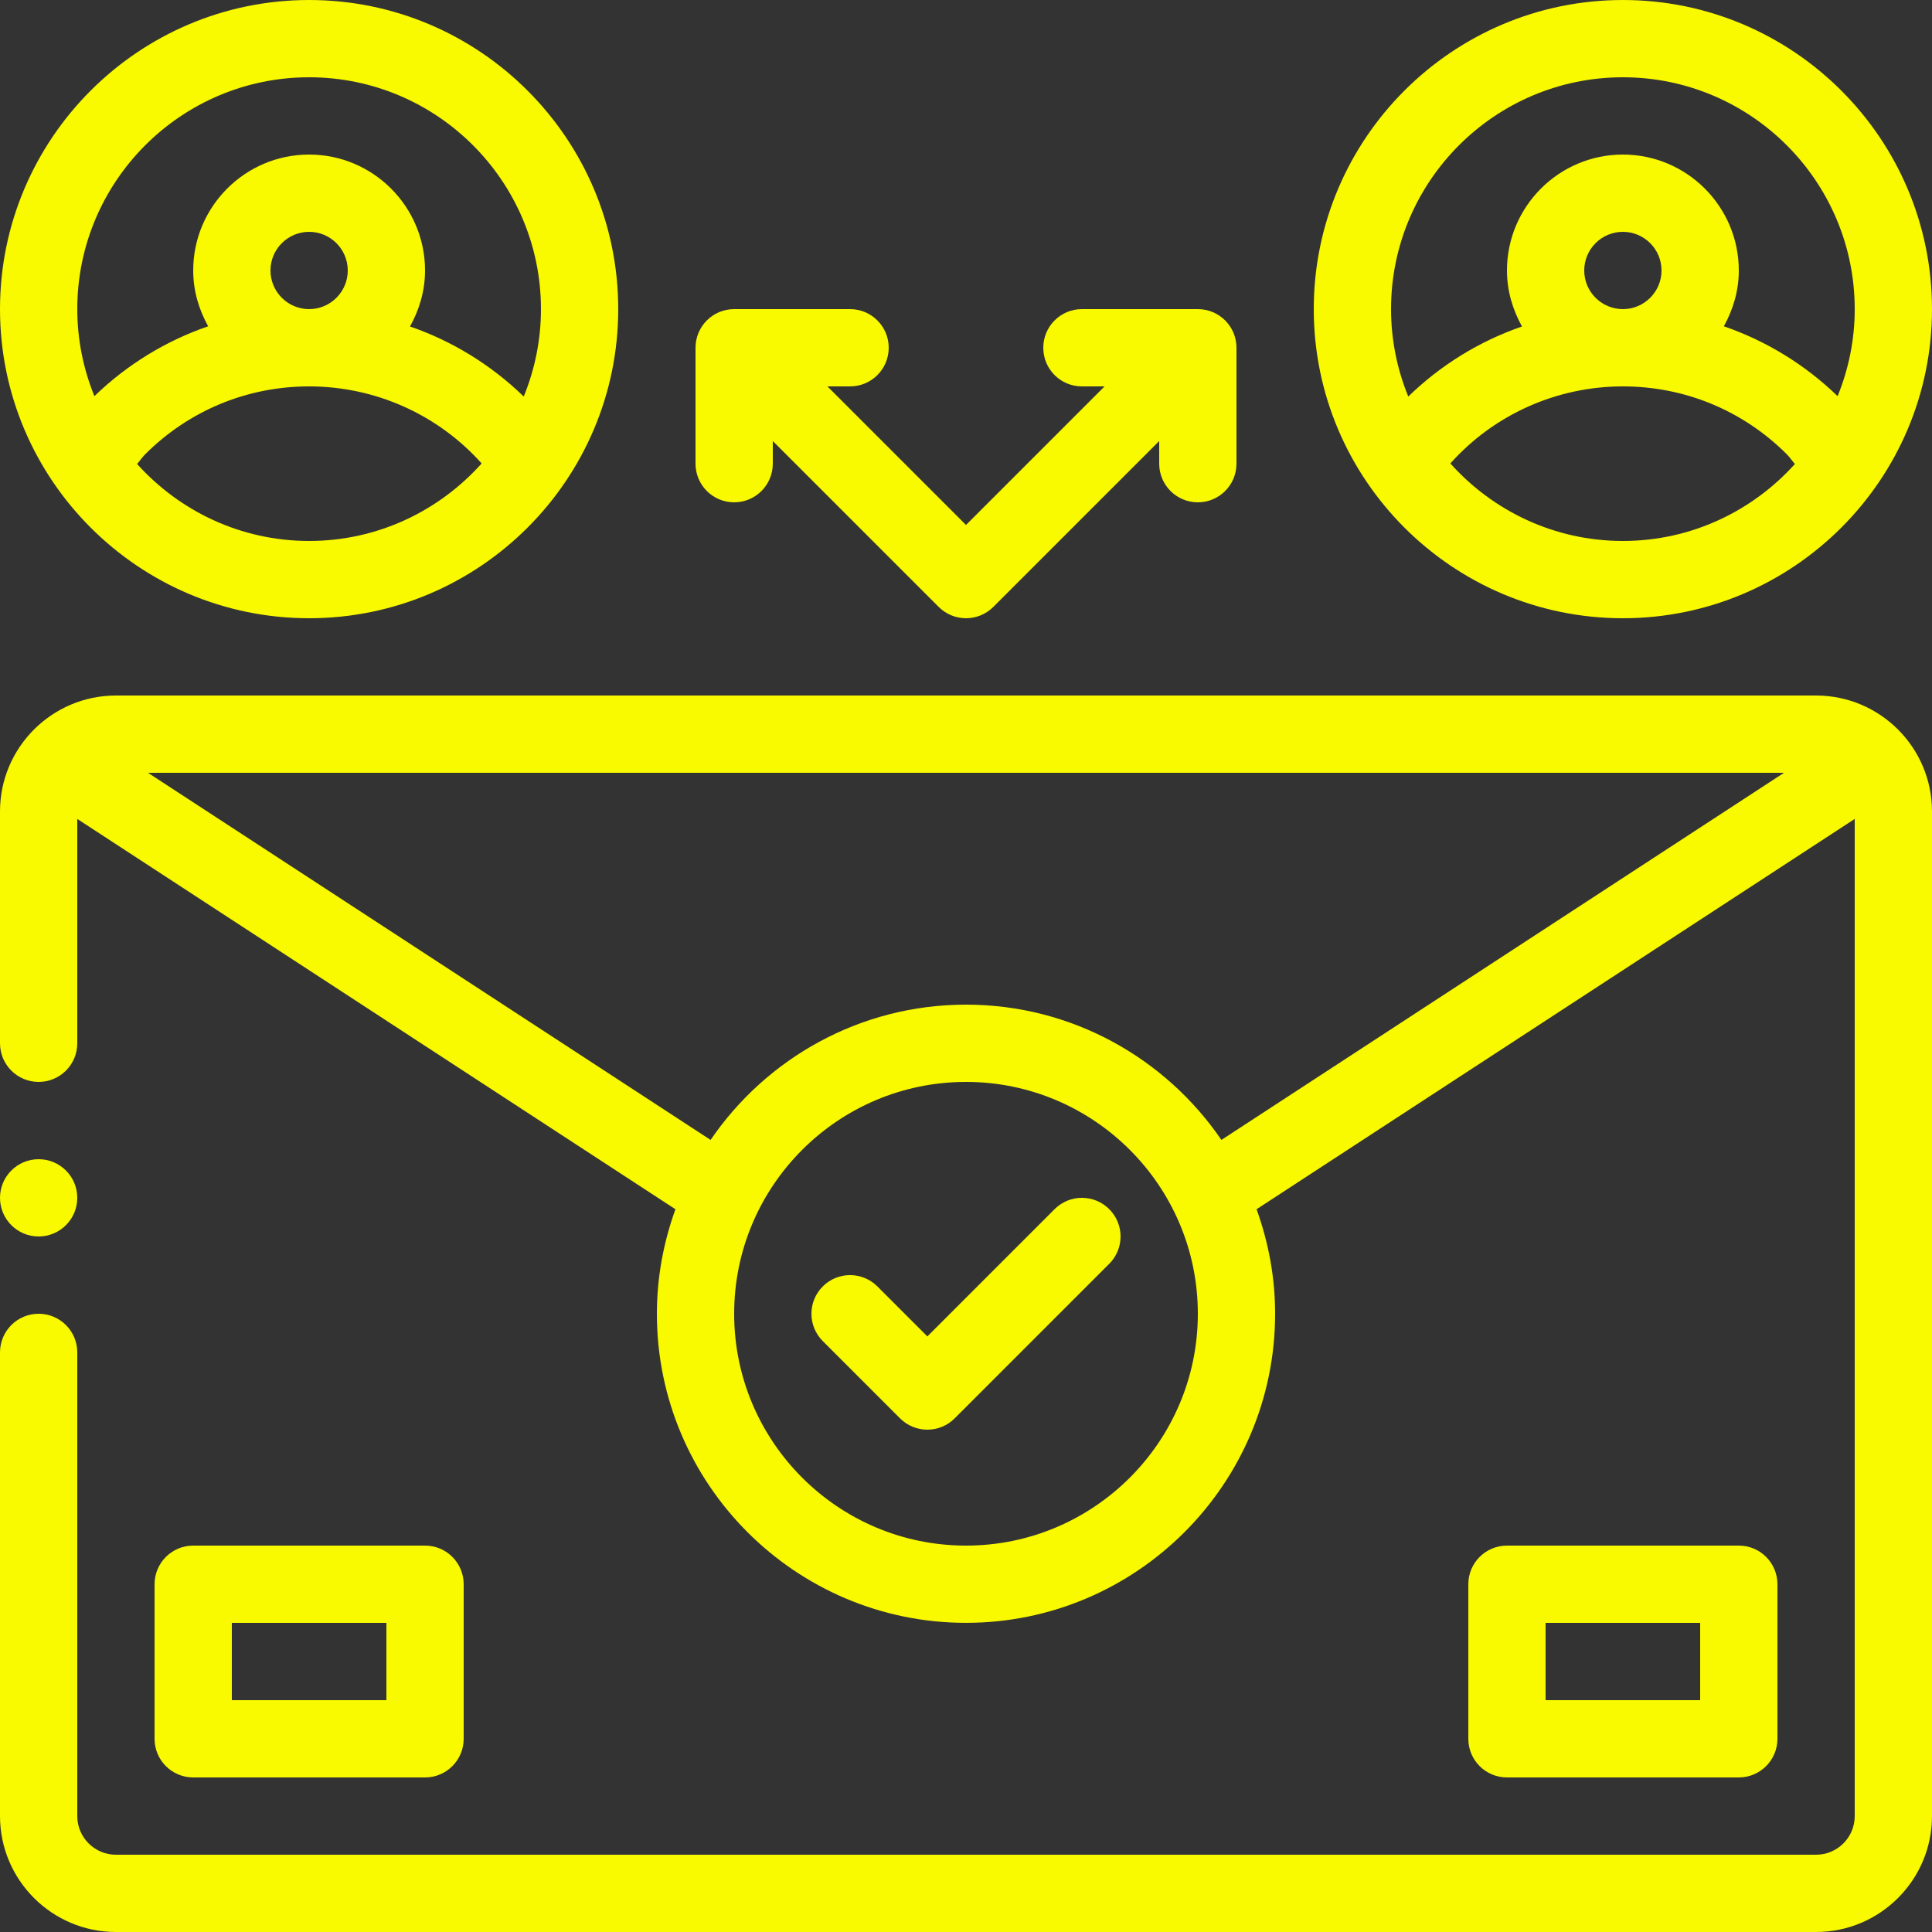 <?xml version="1.0" encoding="UTF-8"?>
<svg xmlns="http://www.w3.org/2000/svg" id="Layer_1" viewBox="0 0 50 50">
  <rect x="0" y="0" width="50" height="50" fill="#333333" stroke="none"/>
  <defs>
    <style>.cls-1{fill:#f9f900;}</style>
  </defs>
  <path class="cls-1" d="M42,16c4.411,0,8-3.589,8-8S46.411,0,42,0s-8,3.589-8,8,3.589,8,8,8ZM42,14c-1.774,0-3.365-.778-4.465-2.006,1.125-1.26,2.746-1.994,4.465-1.994,1.603,0,3.109.624,4.243,1.757.08.08.136.169.209.251-1.099,1.22-2.685,1.992-4.452,1.992ZM41,7c0-.551.448-1,1-1s1,.449,1,1-.448,1-1,1-1-.449-1-1ZM42,2c3.309,0,6,2.691,6,6,0,.797-.159,1.556-.443,2.252-.852-.823-1.854-1.432-2.944-1.808.239-.43.387-.918.387-1.444,0-1.654-1.346-3-3-3s-3,1.346-3,3c0,.528.149,1.017.389,1.449-1.101.38-2.103.998-2.943,1.813-.286-.699-.446-1.462-.446-2.262,0-3.309,2.691-6,6-6h0ZM8,16c4.411,0,8-3.589,8-8S12.411,0,8,0,0,3.589,0,8s3.589,8,8,8ZM8,14c-1.767,0-3.353-.772-4.452-1.992.074-.083.129-.171.209-.251,1.134-1.133,2.641-1.757,4.243-1.757,1.719,0,3.34.734,4.465,1.994-1.099,1.228-2.691,2.006-4.465,2.006ZM7,7c0-.551.448-1,1-1s1,.449,1,1-.448,1-1,1-1-.449-1-1ZM8,2c3.309,0,6,2.691,6,6,0,.8-.16,1.563-.446,2.262-.84-.815-1.843-1.433-2.943-1.813.24-.431.389-.921.389-1.449,0-1.654-1.346-3-3-3s-3,1.346-3,3c0,.526.148,1.014.387,1.444-1.09.376-2.093.985-2.944,1.808-.283-.696-.443-1.456-.443-2.252C2,4.691,4.691,2,8,2h0ZM47,18H3c-1.654,0-3,1.346-3,3v6c0,.552.447,1,1,1s1-.448,1-1v-5.806l15.48,10.101c-.305.846-.48,1.754-.48,2.704,0,4.411,3.589,8,8,8s8-3.589,8-8c0-.95-.175-1.858-.48-2.704l15.48-10.101v25.806c0,.551-.448,1-1,1H3c-.552,0-1-.449-1-1v-12c0-.552-.447-1-1-1s-1,.448-1,1v12c0,1.654,1.346,3,3,3h44c1.654,0,3-1.346,3-3v-26c0-1.654-1.346-3-3-3ZM25,40c-3.309,0-6-2.691-6-6s2.691-6,6-6,6,2.691,6,6-2.691,6-6,6ZM25,26c-2.744,0-5.168,1.39-6.61,3.501L3.83,20h42.34l-14.56,9.501c-1.442-2.111-3.866-3.501-6.61-3.501ZM11,46c.553,0,1-.448,1-1v-4c0-.552-.447-1-1-1h-6c-.553,0-1,.448-1,1v4c0,.552.447,1,1,1h6ZM6,42h4v2h-4v-2ZM45,46c.553,0,1-.448,1-1v-4c0-.552-.447-1-1-1h-6c-.553,0-1,.448-1,1v4c0,.552.447,1,1,1h6ZM40,42h4v2h-4v-2ZM27.293,31.293l-3.293,3.293-1.293-1.293c-.391-.391-1.023-.391-1.414,0s-.391,1.023,0,1.414l2,2c.195.195.451.293.707.293s.512-.098.707-.293l4-4c.391-.391.391-1.023,0-1.414s-1.023-.391-1.414,0ZM19,13c.553,0,1-.448,1-1v-.586l4.293,4.293c.195.195.451.293.707.293s.512-.098.707-.293l4.293-4.293v.586c0,.552.447,1,1,1s1-.448,1-1v-3c0-.552-.447-1-1-1h-3c-.553,0-1,.448-1,1s.447,1,1,1h.586l-3.586,3.586-3.586-3.586h.586c.553,0,1-.448,1-1s-.447-1-1-1h-3c-.553,0-1,.448-1,1v3c0,.552.447,1,1,1ZM1,30c.552,0,1,.448,1,1s-.448,1-1,1-1-.448-1-1,.448-1,1-1Z"></path>
</svg>
